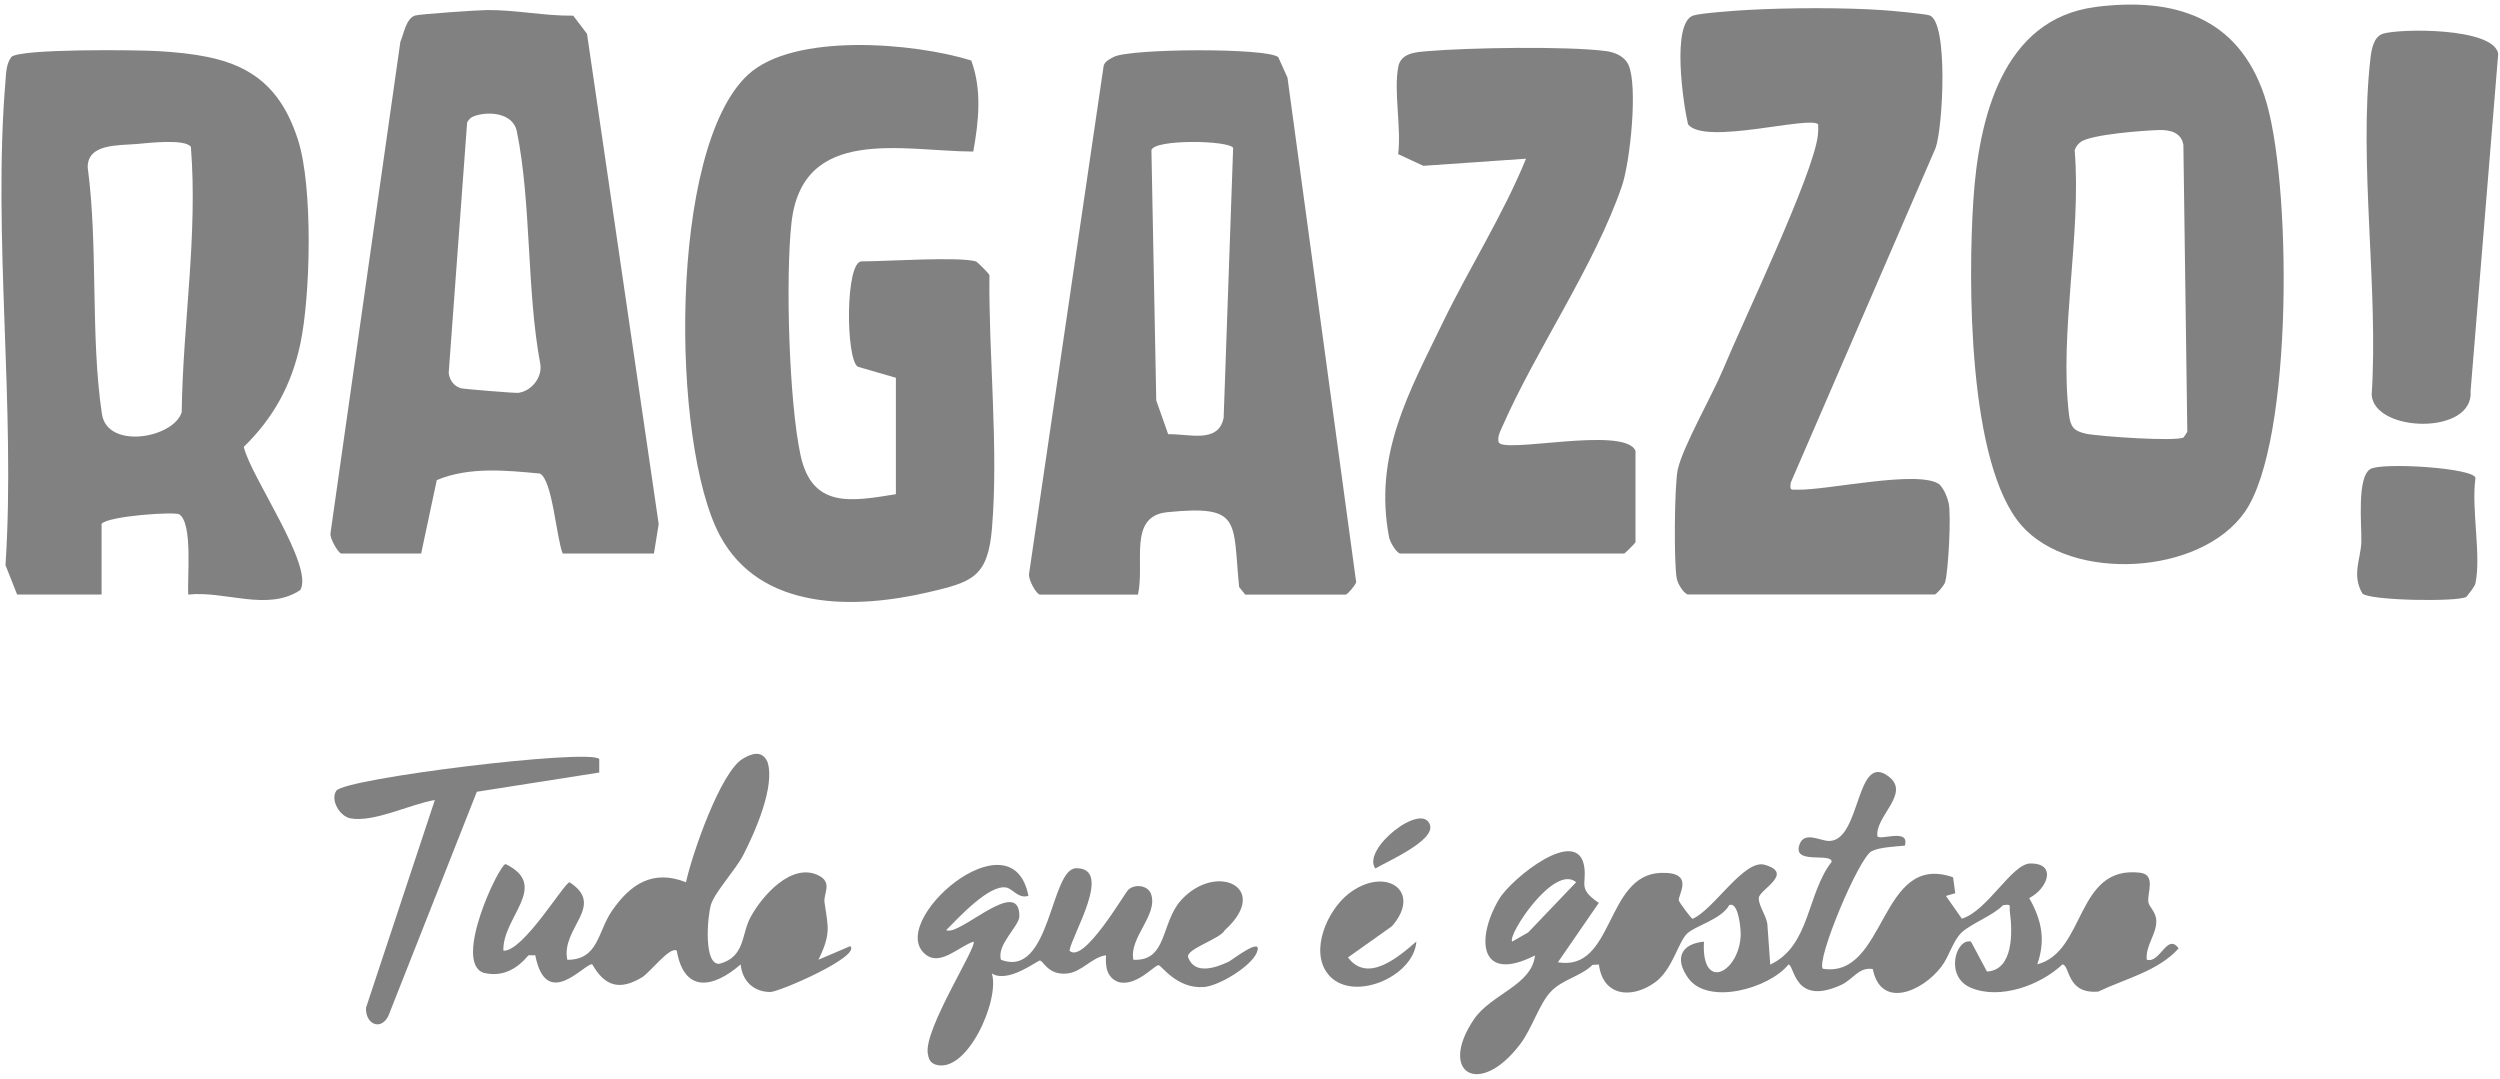<svg xmlns="http://www.w3.org/2000/svg" width="438" height="189" viewBox="0 0 438 189" fill="none"><path d="M3.002 104.172L0.962 99.013C2.77 71.547 -1.309 41.297 0.962 14.159C1.082 12.695 1.082 11.232 1.986 9.984C3.474 8.496 24.189 8.736 27.821 8.96C39.962 9.712 48.216 11.976 52.223 24.549C54.839 32.755 54.431 51.663 52.623 60.221C51.104 67.396 47.928 73.203 42.713 78.29C43.817 83.352 55.095 99.229 52.607 103.38C46.857 107.203 39.37 103.452 32.987 104.172C32.772 101.309 33.811 91.743 31.428 90.127C30.644 89.599 18.998 90.391 17.799 91.767V104.164H3.002V104.172ZM24.037 25.221C20.726 25.509 15.303 25.141 15.367 29.34C17.223 43.225 15.815 58.862 17.855 72.515C18.791 78.825 30.42 76.778 31.836 72.211C32.036 56.694 34.675 41.241 33.443 25.733C32.436 24.285 26.005 25.053 24.029 25.221H24.037Z" fill="#818181"></path><path d="M367.149 1.217C380.962 -0.542 392.095 3.033 396.726 16.782C401.533 31.075 401.893 77.433 393.271 89.727C385.457 100.852 362.91 101.964 354.207 92.102C344.721 81.344 344.809 48.999 345.737 35.002C346.665 21.005 350.712 3.321 367.149 1.225V1.217ZM378.362 22.781C375.715 22.845 366.133 23.549 364.469 24.924C364.005 25.308 363.645 25.74 363.485 26.34C364.685 41.097 360.766 58.197 362.486 72.618C362.742 74.738 363.286 75.522 365.509 75.993C367.733 76.465 381.458 77.409 382.577 76.625L383.217 75.666L382.529 25.388C382.17 23.269 380.298 22.741 378.37 22.781H378.362Z" fill="#818181"></path><path d="M170.965 45.784C171.181 45.848 173.173 47.807 173.349 48.199C173.189 62.332 174.981 78.569 173.789 92.606C173.061 101.172 170.286 101.988 162.567 103.779C149.698 106.763 133.205 107.051 126.127 93.829C117.553 77.801 117.057 25.996 131.054 13.086C139.108 5.656 160.184 7.488 170.166 10.599C172.069 15.79 171.469 21.253 170.518 26.556C158.176 26.492 140.54 21.869 138.66 39.097C137.613 48.711 138.228 70.29 140.244 79.704C142.26 89.118 149.098 87.863 156.96 86.583V66.187L150.29 64.252C148.17 62.948 148.066 45.792 150.962 45.792C155.297 45.792 167.854 44.928 170.957 45.792L170.965 45.784Z" fill="#818181"></path><path d="M182.166 104.172C181.438 103.948 180.222 101.604 180.278 100.613L193.379 11.408C193.747 10.64 194.443 10.336 195.139 9.968C197.922 8.496 221.869 8.336 223.949 10.008L225.565 13.591L237.602 102.004C237.418 102.596 236.074 104.172 235.762 104.172H218.166L217.094 102.844C215.943 91.199 217.606 88.439 204.521 89.735C197.571 90.423 200.618 98.637 199.37 104.18H182.174L182.166 104.172ZM216.047 25.9C215.215 24.573 202.186 24.349 201.73 26.316L202.577 70.163L204.665 76.074C208.224 75.962 213.479 77.793 214.383 73.194L216.047 25.9Z" fill="#818181"></path><path d="M114.579 96.973H98.582C97.463 94.198 96.791 84.064 94.591 82.968C88.68 82.4 82.154 81.752 76.523 84.112L73.788 96.973H59.791C59.311 96.973 57.743 94.342 57.903 93.414L70.14 7.344C70.756 5.896 71.124 3.265 72.716 2.721C73.404 2.481 83.665 1.769 85.345 1.761C90.432 1.721 95.343 2.809 100.43 2.745L102.845 5.928L115.403 91.814L114.571 96.973H114.579ZM83.114 20.325C82.53 20.525 82.13 20.909 81.842 21.445L78.611 65.356C78.771 66.604 79.522 67.659 80.746 68.019C81.234 68.163 90.312 68.899 90.816 68.827C93.088 68.515 95.047 66.156 94.663 63.788C92.24 50.895 93.12 35.65 90.552 23.021C89.912 19.854 85.801 19.414 83.114 20.325Z" fill="#818181"></path><path d="M295.741 104.172C294.949 103.948 293.941 102.292 293.765 101.348C293.245 98.653 293.365 85.088 293.925 82.352C294.741 78.393 300.028 69.195 301.884 64.716C305.355 56.35 317.696 30.627 318.488 23.717C318.56 23.069 318.576 22.429 318.544 21.781C317.016 20.221 298.636 25.532 295.741 21.781C294.893 18.166 292.797 3.969 296.677 2.713C297.948 2.297 304.227 1.849 306.107 1.745C313.201 1.353 323.079 1.297 330.134 1.793C331.597 1.897 337.188 2.417 338.036 2.689C341.379 3.769 340.419 22.365 339.108 25.948L313.737 84.568C313.577 86.016 313.713 85.76 314.961 85.791C320.136 85.919 336.316 82.216 339.82 84.888C340.635 85.791 341.115 86.935 341.395 88.103C341.883 90.135 341.355 100.044 340.787 101.996C340.611 102.588 339.252 104.156 338.948 104.156H295.757L295.741 104.172Z" fill="#818181"></path><path d="M244.949 11.791C245.405 9.264 248.021 9.136 250.116 8.96C257.251 8.352 274.575 8.056 281.381 8.952C282.933 9.152 284.637 9.856 285.325 11.407C286.98 15.15 285.605 28.388 284.157 32.603C279.35 46.6 269.104 61.277 263.177 74.81C262.809 75.642 262.377 76.409 262.537 77.377C262.729 79.705 284.621 74.482 286.54 78.985V94.981C286.54 95.126 284.685 96.981 284.541 96.981H245.349C244.749 96.981 243.541 95.037 243.373 94.158C240.606 79.705 246.845 68.763 252.811 56.446C257.458 46.848 263.305 37.722 267.36 27.804L249.372 29.052L244.957 27.004C245.533 22.421 244.173 16.126 244.957 11.807L244.949 11.791Z" fill="#818181"></path><path d="M328.934 146.555C329.622 147.227 334.605 145.083 333.733 148.155C332.069 148.323 329.31 148.411 327.902 149.138C325.639 150.306 318.192 168.126 319.352 169.726C330.574 171.502 329.206 149.146 342.179 153.705L342.563 156.489L340.932 156.969L343.715 160.952C348.21 159.608 352.465 151.314 355.72 151.282C360.463 151.242 358.704 155.745 355.512 157.345C357.704 161.152 358.424 164.719 356.928 168.95C365.47 166.751 363.607 151.578 374.94 152.898C377.788 153.234 376.164 156.521 376.388 158.017C376.524 158.928 377.724 159.696 377.78 161.328C377.86 163.639 375.82 165.751 376.124 168.15C378.476 168.83 379.675 163.367 381.699 166.159C378.076 170.166 372.389 171.446 367.622 173.725C361.967 174.213 362.695 168.998 361.327 168.974C357.504 172.597 350.37 175.237 345.251 173.037C340.668 171.07 342.659 164.343 345.315 164.967L348.114 170.214C352.793 169.966 352.601 163.239 352.129 159.752C351.977 158.648 352.577 158.368 350.945 158.584C349.146 160.432 345.315 161.832 343.707 163.351C342.099 164.871 341.555 167.495 340.124 169.366C336.78 173.757 329.502 176.853 328.118 169.774C325.647 169.374 324.671 171.606 322.543 172.573C314.241 176.357 314.409 168.998 313.337 168.982C310.01 173.149 299.252 176.229 295.765 171.35C293.374 167.998 294.429 165.383 298.533 164.975C298.029 173.941 304.787 170.358 304.971 163.743C304.995 162.88 304.611 157.857 302.948 158.584C301.636 161.064 296.885 162.232 295.549 163.591C293.974 165.199 292.998 169.87 290.022 172.062C285.951 175.061 280.832 174.613 280.128 168.982L279.017 169.046C276.897 171.102 273.73 171.582 271.698 173.741C269.667 175.901 268.459 180.084 266.403 182.843C259.261 192.385 251.894 188.034 258.197 178.636C261.212 174.141 268.363 172.661 268.931 167.391C259.165 172.365 258.509 164.479 262.652 157.505C264.764 153.945 276.561 144.403 277.577 151.978C277.977 154.929 276.409 155.681 280.112 158.185L272.946 168.59C282.824 170.286 281.216 153.282 290.958 152.93C297.117 152.706 293.886 156.897 294.134 157.769C294.245 158.169 296.333 160.968 296.533 160.976C300.196 159.456 305.547 150.49 309.154 151.506C314.481 153.01 308.187 155.873 308.139 157.337C308.091 158.8 309.658 160.648 309.666 162.248L310.146 168.998C317.193 165.671 316.521 156.601 320.912 150.986C320.896 149.282 313.769 151.642 315.337 147.803C316.233 145.619 318.992 147.363 320.488 147.339C326.103 147.259 325.087 131.414 330.998 136.125C334.733 139.101 328.366 143.14 328.934 146.587V146.555ZM276.145 154.569C272.282 151.266 263.98 163.975 264.948 164.959L267.739 163.359L276.137 154.569H276.145Z" fill="#818181"></path><path d="M417.452 5.921C420.236 4.985 436.872 4.753 437.688 9.408L432.849 68.507C433.465 76.306 415.964 75.794 415.517 69.179C416.732 50.607 413.213 28.308 415.309 10.176C415.477 8.696 415.86 6.457 417.452 5.921Z" fill="#818181"></path><path d="M143.381 168.15L148.972 165.759C150.859 167.598 136.503 173.789 134.983 173.797C132.039 173.813 130.016 171.846 129.768 168.958C124.921 173.181 119.858 174.005 118.57 166.559C117.403 165.711 113.859 170.406 112.468 171.238C108.588 173.557 105.981 172.853 103.765 168.95C102.502 168.63 95.719 177.284 93.776 167.358H92.6C90.544 169.806 88.033 171.23 84.73 170.438C79.291 168.566 87.433 151.466 88.585 151.386C96.407 155.201 87.993 160.672 88.193 166.559C91.656 166.799 98.886 154.577 99.79 154.577C106.189 158.72 98.207 162.576 99.398 168.158C104.869 168.158 104.693 163.239 107.213 159.584C110.46 154.865 114.411 152.282 120.186 154.569C121.218 149.778 126.217 135.237 130.144 132.926C131.776 131.966 133.503 131.414 134.463 133.486C135.855 137.757 132.255 145.835 130.224 149.794C128.904 152.362 125.209 156.329 124.553 158.52C123.945 160.552 123.217 169.118 126.065 168.854C130.576 167.638 129.856 163.703 131.504 160.672C133.527 156.937 138.678 151.066 143.381 153.361C145.925 154.601 144.253 156.577 144.453 158.056C145.061 162.448 145.661 163.495 143.389 168.158L143.381 168.15Z" fill="#818181"></path><path d="M180.163 156.952C178.491 157.512 177.411 155.737 176.356 155.505C173.348 154.849 167.885 160.84 165.774 162.959C168.045 164.159 178.627 153.337 178.595 160.536C178.587 162.223 174.556 165.559 175.372 168.15C184.09 171.485 183.986 152.145 188.553 152.113C195.048 152.065 187.841 163.719 187.369 166.55C189.817 169.038 197.031 156.465 197.687 155.873C198.847 154.809 201.15 155.097 201.678 156.672C202.91 160.36 197.783 164.255 198.567 168.15C204.558 168.454 203.35 161.671 206.925 157.72C213.084 150.914 222.794 155.545 214.579 162.975C213.82 164.519 207.621 166.278 208.173 167.75C209.349 170.893 213.124 169.502 215.283 168.478C215.811 168.222 221.514 163.791 220.162 166.958C219.138 169.334 213.556 172.749 210.876 172.933C206.189 173.269 203.446 169.094 202.982 169.094C202.238 169.094 199.071 172.909 195.951 172.053C193.896 171.269 193.648 169.366 193.776 167.366C191.28 167.686 189.553 170.326 186.897 170.566C183.586 170.861 182.794 168.294 182.186 168.286C181.738 168.286 176.635 172.333 173.772 170.558C175.22 175.173 169.389 188.298 163.878 186.506C162.926 186.162 162.678 185.458 162.542 184.539C161.887 180.243 171.253 165.783 170.573 164.967C168.013 165.823 164.822 169.222 162.271 167.31C154.88 161.783 177.323 142.14 180.179 156.96L180.163 156.952Z" fill="#818181"></path><path d="M433.709 102.172C433.581 102.796 432.573 103.964 432.109 104.572C430.606 105.483 415.153 105.235 413.897 103.988C411.985 100.732 413.617 97.893 413.705 94.966C413.793 92.038 412.873 83.6 415.297 82.168C417.336 80.96 433.701 81.984 433.701 83.776C432.941 89.119 434.733 97.229 433.701 102.172H433.709Z" fill="#818181"></path><path d="M104.987 132.965V135.349L83.544 138.716L68.035 178.004C66.699 180.659 63.996 179.412 64.124 176.564L76.185 140.164C72.002 140.852 65.524 144.131 61.404 143.379C59.549 143.043 57.805 140.156 58.933 138.532C60.445 136.349 103.204 131.126 104.987 132.973V132.965Z" fill="#818181"></path><path d="M243.871 162.271L236.169 167.742C239.6 172.341 245.015 167.67 248.15 164.951C247.702 171.277 236.585 175.86 232.569 170.542C229.466 166.43 232.609 159.464 236.233 156.617C242.615 151.602 249.302 156.025 243.879 162.263L243.871 162.271Z" fill="#818181"></path><path d="M240.96 152.162C238.472 148.763 249.27 140.292 250.542 144.571C251.365 147.331 242.943 150.962 240.96 152.162Z" fill="#818181"></path></svg>